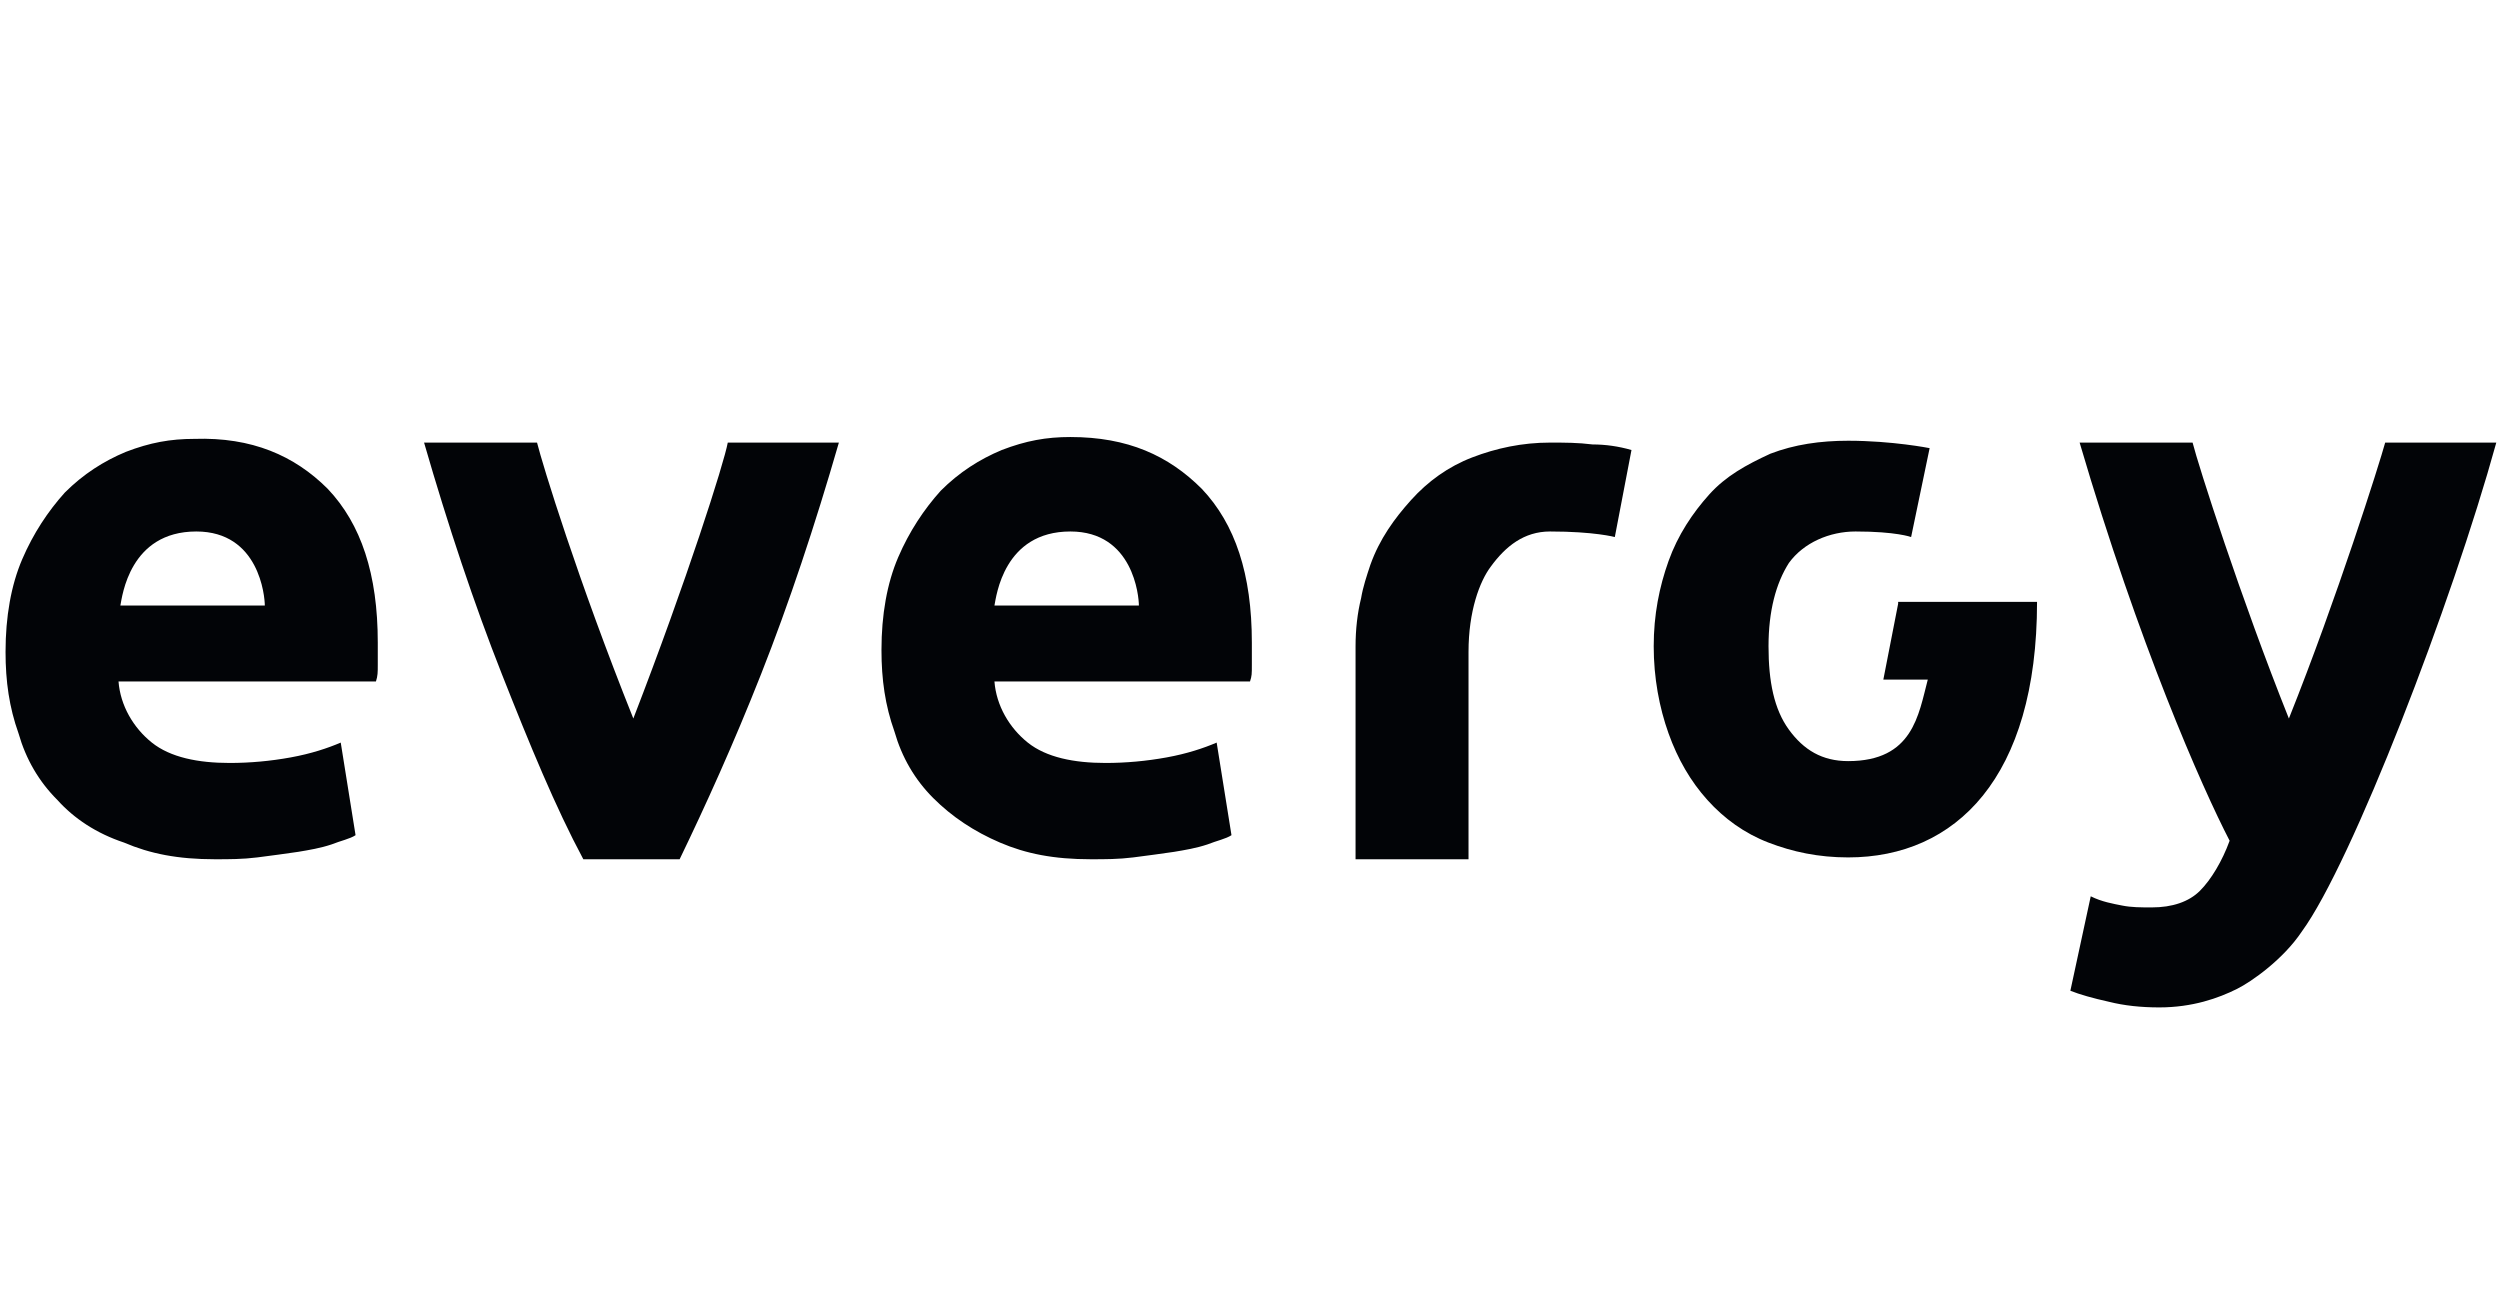 <svg version="1.1" id="Capa_1" xmlns="http://www.w3.org/2000/svg" x="0" y="0" width="135" height="70" style="enable-background:new 0 0 135 70" xml:space="preserve"><style>.st0{fill:#020407}</style><path id="Path_74" class="st0" d="m102.5 32.6-.8 4.1h2.4c-.5 1.9-.8 4.4-4.3 4.4-1.4 0-2.4-.6-3.2-1.7-.8-1.1-1.1-2.6-1.1-4.5s.4-3.4 1.1-4.5c.8-1.1 2.2-1.7 3.6-1.7 2.2 0 3 .3 3 .3l1-4.8s-2-.4-4.4-.4c-1.5 0-2.9.2-4.2.7-1.3.6-2.4 1.2-3.3 2.2-.9 1-1.7 2.2-2.2 3.6-.5 1.4-.8 2.9-.8 4.6 0 1.7.3 3.3.8 4.7s1.2 2.6 2.1 3.6 2 1.8 3.3 2.3c1.3.5 2.7.8 4.3.8 5.8 0 10.2-4.3 10.2-13.8h-7.5zm26.3-8.7c-.3 1.1-2.6 8.4-5.2 14.9-2.6-6.5-4.9-13.7-5.2-14.9h-6.1c3.2 10.9 6.6 18.6 8.1 21.5-.4 1.1-1 2.1-1.6 2.7-.6.6-1.5.9-2.6.9-.6 0-1.1 0-1.6-.1s-1.1-.2-1.7-.5l-1.1 5.1c.5.2 1.2.4 2.1.6.8.2 1.7.3 2.7.3 1.8 0 3.2-.5 4.2-1 .8-.4 2.5-1.6 3.5-3.1 2.7-3.7 8.1-17.7 10.5-26.4h-6zm-40.7.4c-.7-.2-1.4-.3-2.1-.3-.8-.1-1.5-.1-2.3-.1-1.5 0-2.9.3-4.2.8-1.3.5-2.4 1.3-3.3 2.3-.9 1-1.7 2.1-2.2 3.5-.2.6-.4 1.2-.5 1.8-.2.8-.3 1.7-.3 2.6v11.5h6.1V35.2c0-2.2.6-3.8 1.2-4.6.8-1.1 1.8-1.9 3.2-1.9 2.4 0 3.5.3 3.5.3l.9-4.7zM34.2 38.8c-3-7.5-4.9-13.7-5.2-14.9h-6.1c1.3 4.5 2.7 8.7 4.2 12.5 1.5 3.8 2.9 7.2 4.4 10h5.2c1.4-2.9 2.9-6.2 4.4-10 1.5-3.8 2.9-8 4.2-12.5h-6c-.2 1.1-2.2 7.4-5.1 14.9z"/><path id="Path_75" class="st0" d="M64.9 26.4c1.8 1.9 2.7 4.6 2.7 8.3v1.2c0 .5 0 .6-.1.9H53.7c.1 1.3.8 2.5 1.8 3.3s2.5 1.1 4.2 1.1c1.1 0 2.2-.1 3.3-.3 1.1-.2 2-.5 2.7-.8l.8 5c-.3.2-.8.3-1.3.5-.6.2-1.2.3-1.8.4-.7.1-1.4.2-2.2.3-.8.1-1.5.1-2.3.1-2 0-3.5-.3-4.9-.9-1.4-.6-2.6-1.4-3.6-2.4s-1.7-2.2-2.1-3.6c-.5-1.4-.7-2.8-.7-4.4 0-1.9.3-3.6.9-5 .6-1.4 1.4-2.6 2.3-3.6 1-1 2.1-1.7 3.3-2.2 1.3-.5 2.4-.7 3.7-.7 3.1 0 5.3 1 7.1 2.8zm-3.4 6.3c0-.5-.3-4-3.7-4-3.6 0-4 3.5-4.1 4h7.8zm-43.8-6.3c1.8 1.9 2.7 4.6 2.7 8.3v1.2c0 .4 0 .6-.1.9H6.4c.1 1.3.8 2.5 1.8 3.3s2.5 1.1 4.2 1.1c1.1 0 2.2-.1 3.3-.3 1.1-.2 2-.5 2.7-.8l.8 5c-.3.2-.8.3-1.3.5-.6.2-1.2.3-1.8.4-.7.1-1.4.2-2.2.3-.8.1-1.5.1-2.3.1-2 0-3.5-.3-4.9-.9-1.5-.5-2.7-1.3-3.6-2.3-1-1-1.7-2.2-2.1-3.6-.5-1.4-.7-2.8-.7-4.4 0-1.9.3-3.6.9-5s1.4-2.6 2.3-3.6c1-1 2.1-1.7 3.3-2.2 1.3-.5 2.4-.7 3.7-.7 3.1-.1 5.4.9 7.2 2.7zm-3.4 6.3c0-.5-.3-4-3.7-4-3.6 0-4 3.5-4.1 4h7.8z"/></svg>